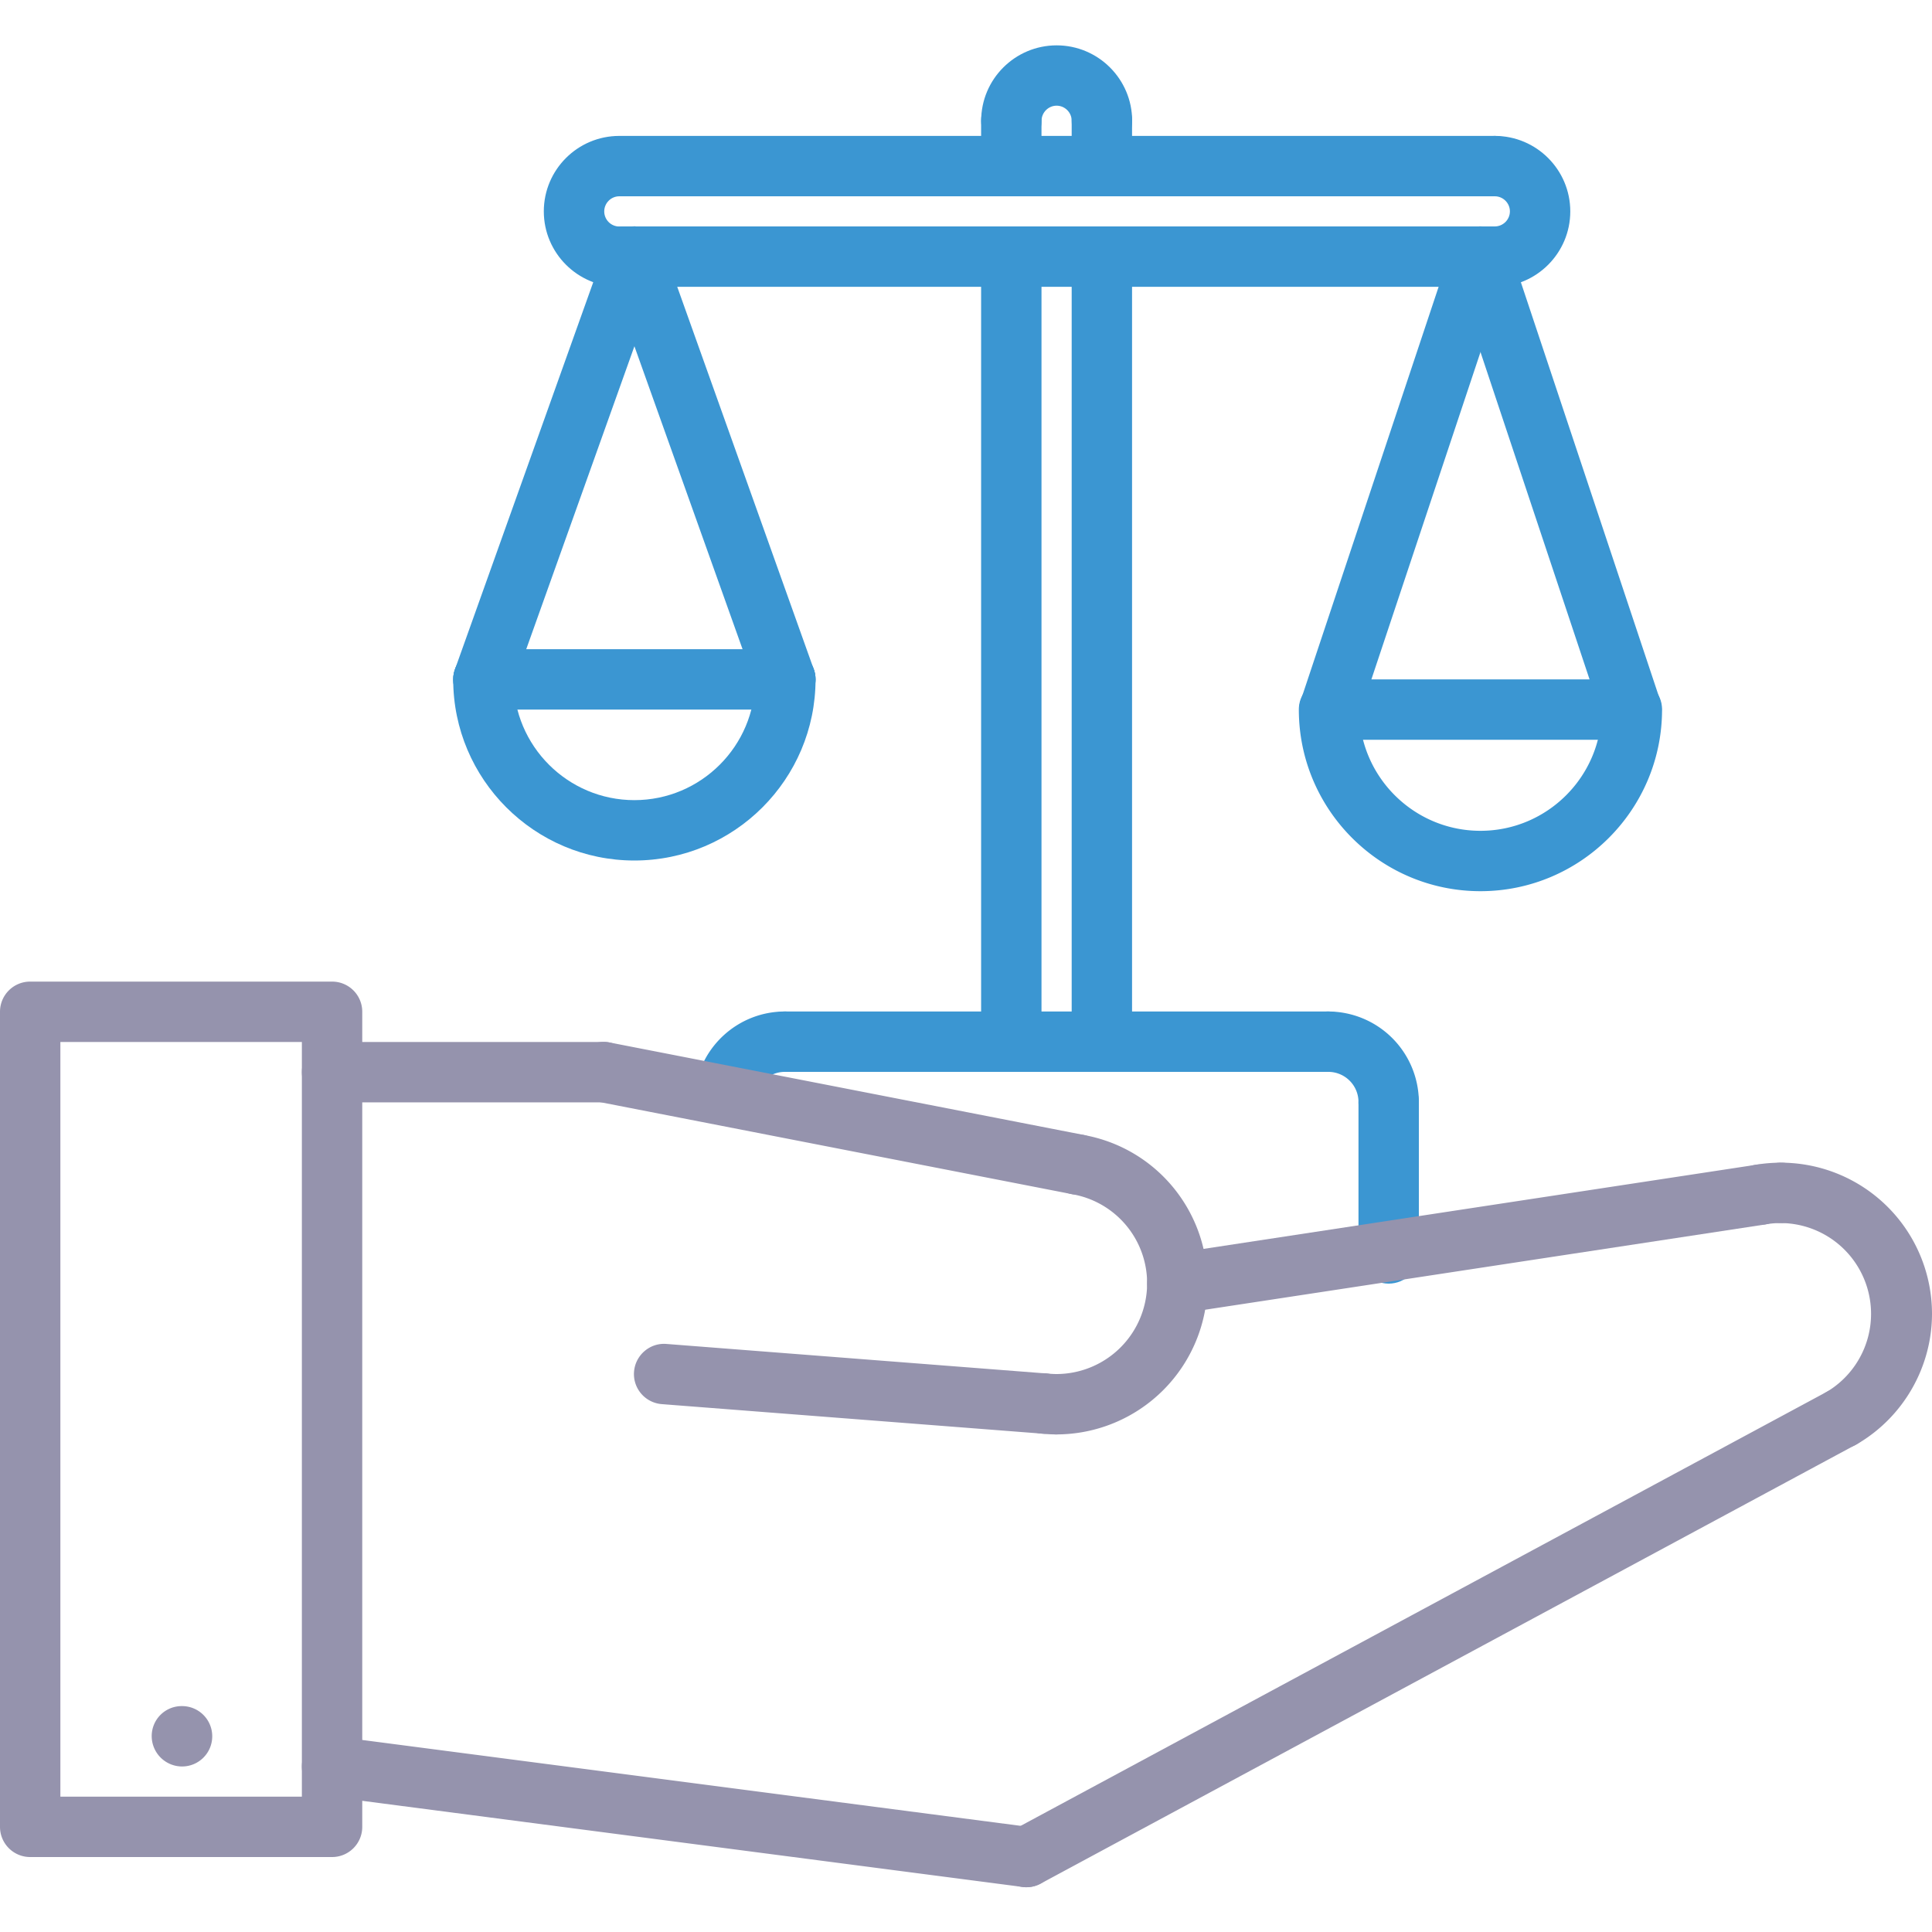 <svg xmlns="http://www.w3.org/2000/svg" width="40" height="40" fill="none" xmlns:v="https://vecta.io/nano"><g fill="#9593ad"><path d="M3.769 36.573a.63.63 0 0 1-.628-.625.62.62 0 0 1 .621-.625h.007c.345 0 .625.279.625.625s-.28.625-.625.625zm34.357-6.585c-.216 0-.426-.112-.541-.312-.173-.299-.071-.681.227-.854a1.88 1.88 0 0 0-.937-3.5c-.346 0-.625-.28-.625-.625s.279-.625.625-.625A3.13 3.13 0 0 1 40 27.198c0 1.112-.598 2.149-1.561 2.706a.62.62 0 0 1-.312.084z"/><path d="M21.251 39.073c-.223 0-.438-.119-.551-.329-.164-.304-.049-.683.254-.846l16.875-9.086c.302-.164.683-.05.846.254s.049.683-.254.846l-16.875 9.086a.62.62 0 0 1-.295.075z"/><path d="M21.251 39.073c-.027 0-.054-.002-.081-.006L6.794 37.192c-.342-.044-.584-.358-.539-.7a.62.62 0 0 1 .7-.539l14.375 1.875c.342.044.584.358.539.7-.041.315-.309.544-.619.544z"/><path d="M6.875 38.448H.625c-.346 0-.625-.28-.625-.625V20.948c0-.346.279-.625.625-.625h6.25c.346 0 .625.279.625.625v16.875c0 .345-.279.625-.625.625zm-5.625-1.25h5V21.573h-5v15.625zm20.625-7.5c-.346 0-.625-.28-.625-.625s.279-.625.625-.625a1.88 1.88 0 0 0 1.875-1.875 1.87 1.87 0 0 0-1.552-1.848c-.34-.059-.568-.382-.509-.722s.383-.566.722-.509c1.501.258 2.589 1.553 2.589 3.079a3.13 3.13 0 0 1-3.125 3.125z"/><path d="M12.5 22.823H6.875c-.346 0-.625-.28-.625-.625s.279-.625.625-.625H12.5c.346 0 .625.279.625.625s-.279.625-.625.625zm9.113 6.86a.54.54 0 0 1-.049-.002l-7.862-.61c-.344-.027-.602-.327-.575-.671s.329-.603.671-.575l7.862.611c.345.027.602.327.575.671-.026.328-.299.577-.623.577z"/><path d="M36.447 25.357c-.299 0-.564-.216-.616-.522-.057-.341.172-.663.513-.719a3.21 3.21 0 0 1 .531-.044c.346 0 .625.279.625.625s-.279.625-.625.625c-.11 0-.219.009-.324.027-.035.006-.069.008-.104.008zm-14.572 4.341a2.9 2.9 0 0 1-.332-.019c-.343-.039-.59-.348-.551-.691s.342-.598.691-.551a1.75 1.75 0 0 0 .192.011c.346 0 .625.279.625.625s-.279.624-.625.624z"/></g><g fill="#3b96d2"><path d="M15.01 23.29c-.025 0-.05-.001-.075-.005-.343-.041-.587-.352-.546-.695.113-.939.913-1.648 1.861-1.648.346 0 .625.28.625.625s-.279.625-.625.625c-.316 0-.583.235-.62.547-.039.318-.308.551-.62.551zm13.741.152c-.345 0-.625-.279-.625-.625s-.28-.625-.625-.625-.625-.279-.625-.625.28-.625.625-.625a1.88 1.88 0 0 1 1.875 1.875c0 .346-.279.625-.625.625z"/><path d="M28.751 26.576c-.345 0-.625-.279-.625-.625v-3.134c0-.345.28-.625.625-.625s.625.28.625.625v3.134c0 .345-.279.625-.625.625zm-1.25-4.384H16.25c-.346 0-.625-.279-.625-.625s.279-.625.625-.625h11.251c.346 0 .625.28.625.625s-.279.625-.625.625z"/><path d="M20.938 22.191c-.345 0-.625-.279-.625-.625V5.313c0-.346.28-.625.625-.625s.625.279.625.625v16.254c0 .346-.279.625-.625.625zm1.875 0c-.346 0-.625-.279-.625-.625V5.313c0-.346.279-.625.625-.625s.625.279.625.625v16.254c0 .346-.279.625-.625.625zm0-19.066c-.346 0-.625-.279-.625-.625 0-.172-.141-.312-.312-.312s-.312.141-.312.313c0 .346-.279.625-.625.625s-.625-.279-.625-.625c0-.862.701-1.562 1.563-1.562s1.563.701 1.563 1.563c0 .346-.279.625-.625.625zm8.135 2.813c-.346 0-.625-.279-.625-.625s.279-.625.625-.625c.172 0 .313-.141.313-.312s-.141-.312-.312-.312c-.346 0-.625-.279-.625-.625s.279-.625.625-.625c.862 0 1.562.701 1.562 1.563S31.81 5.94 30.949 5.94zm-18.127 0c-.862 0-1.562-.701-1.562-1.562s.7-1.562 1.563-1.562c.345 0 .625.279.625.625s-.28.625-.625.625c-.172 0-.312.141-.312.313s.14.313.313.313c.345 0 .625.279.625.625s-.28.625-.625.625z"/><path d="M30.948 4.064H12.863c-.346 0-.625-.279-.625-.625s.279-.625.625-.625h18.085c.345 0 .625.28.625.625s-.28.625-.625.625zm0 1.874H12.863c-.346 0-.625-.279-.625-.625s.279-.625.625-.625h18.085c.345 0 .625.279.625.625s-.28.625-.625.625z"/><path d="M20.938 4.064c-.346 0-.625-.279-.625-.625V2.5c0-.346.279-.625.625-.625s.625.279.625.625v.939c0 .346-.279.625-.625.625zm1.875-.001c-.346 0-.625-.279-.625-.625V2.5c0-.346.279-.625.625-.625s.625.279.625.625v.938c0 .346-.279.625-.625.625zm-9.679 13.753c-2.068 0-3.751-1.682-3.751-3.75 0-.346.279-.625.625-.625s.625.279.625.625c0 1.379 1.122 2.5 2.501 2.5s2.501-1.121 2.501-2.5c0-.346.279-.625.625-.625s.625.279.625.625c0 2.068-1.683 3.75-3.751 3.75z"/><path d="M16.26 14.691h-6.251c-.346 0-.625-.279-.625-.625s.279-.625.625-.625h6.251c.346 0 .625.279.625.625s-.28.625-.625.625z"/><path d="M10.008 14.691a.62.62 0 0 1-.21-.037c-.326-.116-.495-.474-.378-.798l3.127-8.754a.62.62 0 0 1 .798-.378c.326.116.495.474.378.798l-3.126 8.754c-.091.256-.332.415-.588.415z"/><path d="M16.26 14.691c-.257 0-.497-.159-.588-.415l-3.125-8.754c-.117-.325.053-.682.378-.798s.682.053.798.378l3.125 8.754c.117.325-.053.683-.378.798a.62.62 0 0 1-.21.037zm14.391 3.76c-2.073 0-3.76-1.686-3.76-3.76 0-.346.28-.625.625-.625s.625.279.625.625c0 1.384 1.126 2.51 2.51 2.51s2.51-1.126 2.51-2.51c0-.346.279-.625.625-.625s.625.279.625.625c0 2.073-1.687 3.76-3.76 3.76z"/><path d="M33.776 15.316h-6.251c-.346 0-.625-.279-.625-.625s.279-.625.625-.625h6.251c.346 0 .625.279.625.625s-.279.625-.625.625z"/><path d="M27.525 15.316a.63.63 0 0 1-.197-.032c-.327-.109-.505-.463-.395-.791l3.127-9.379c.109-.327.459-.504.79-.395s.505.463.395.791l-3.126 9.379c-.087.262-.331.428-.593.428z"/><path d="M33.776 15.316c-.262 0-.506-.165-.592-.428L30.059 5.51c-.11-.327.067-.682.395-.791s.681.068.791.395l3.125 9.379c.109.328-.068.682-.395.791-.066.022-.133.032-.198.032z"/></g><path d="M22.305 24.734a.62.62 0 0 1-.12-.012L12.38 22.81c-.339-.066-.56-.394-.494-.733s.393-.56.733-.494l9.805 1.912c.339.066.56.395.494.733-.058.299-.32.506-.613.506zm2.069 2.463c-.304 0-.57-.221-.617-.531-.052-.341.183-.66.524-.712l12.073-1.838c.342-.052.66.183.712.524s-.183.66-.524.712L24.469 27.19c-.031.005-.063.008-.094.008z" fill="#9593ad"/></svg>